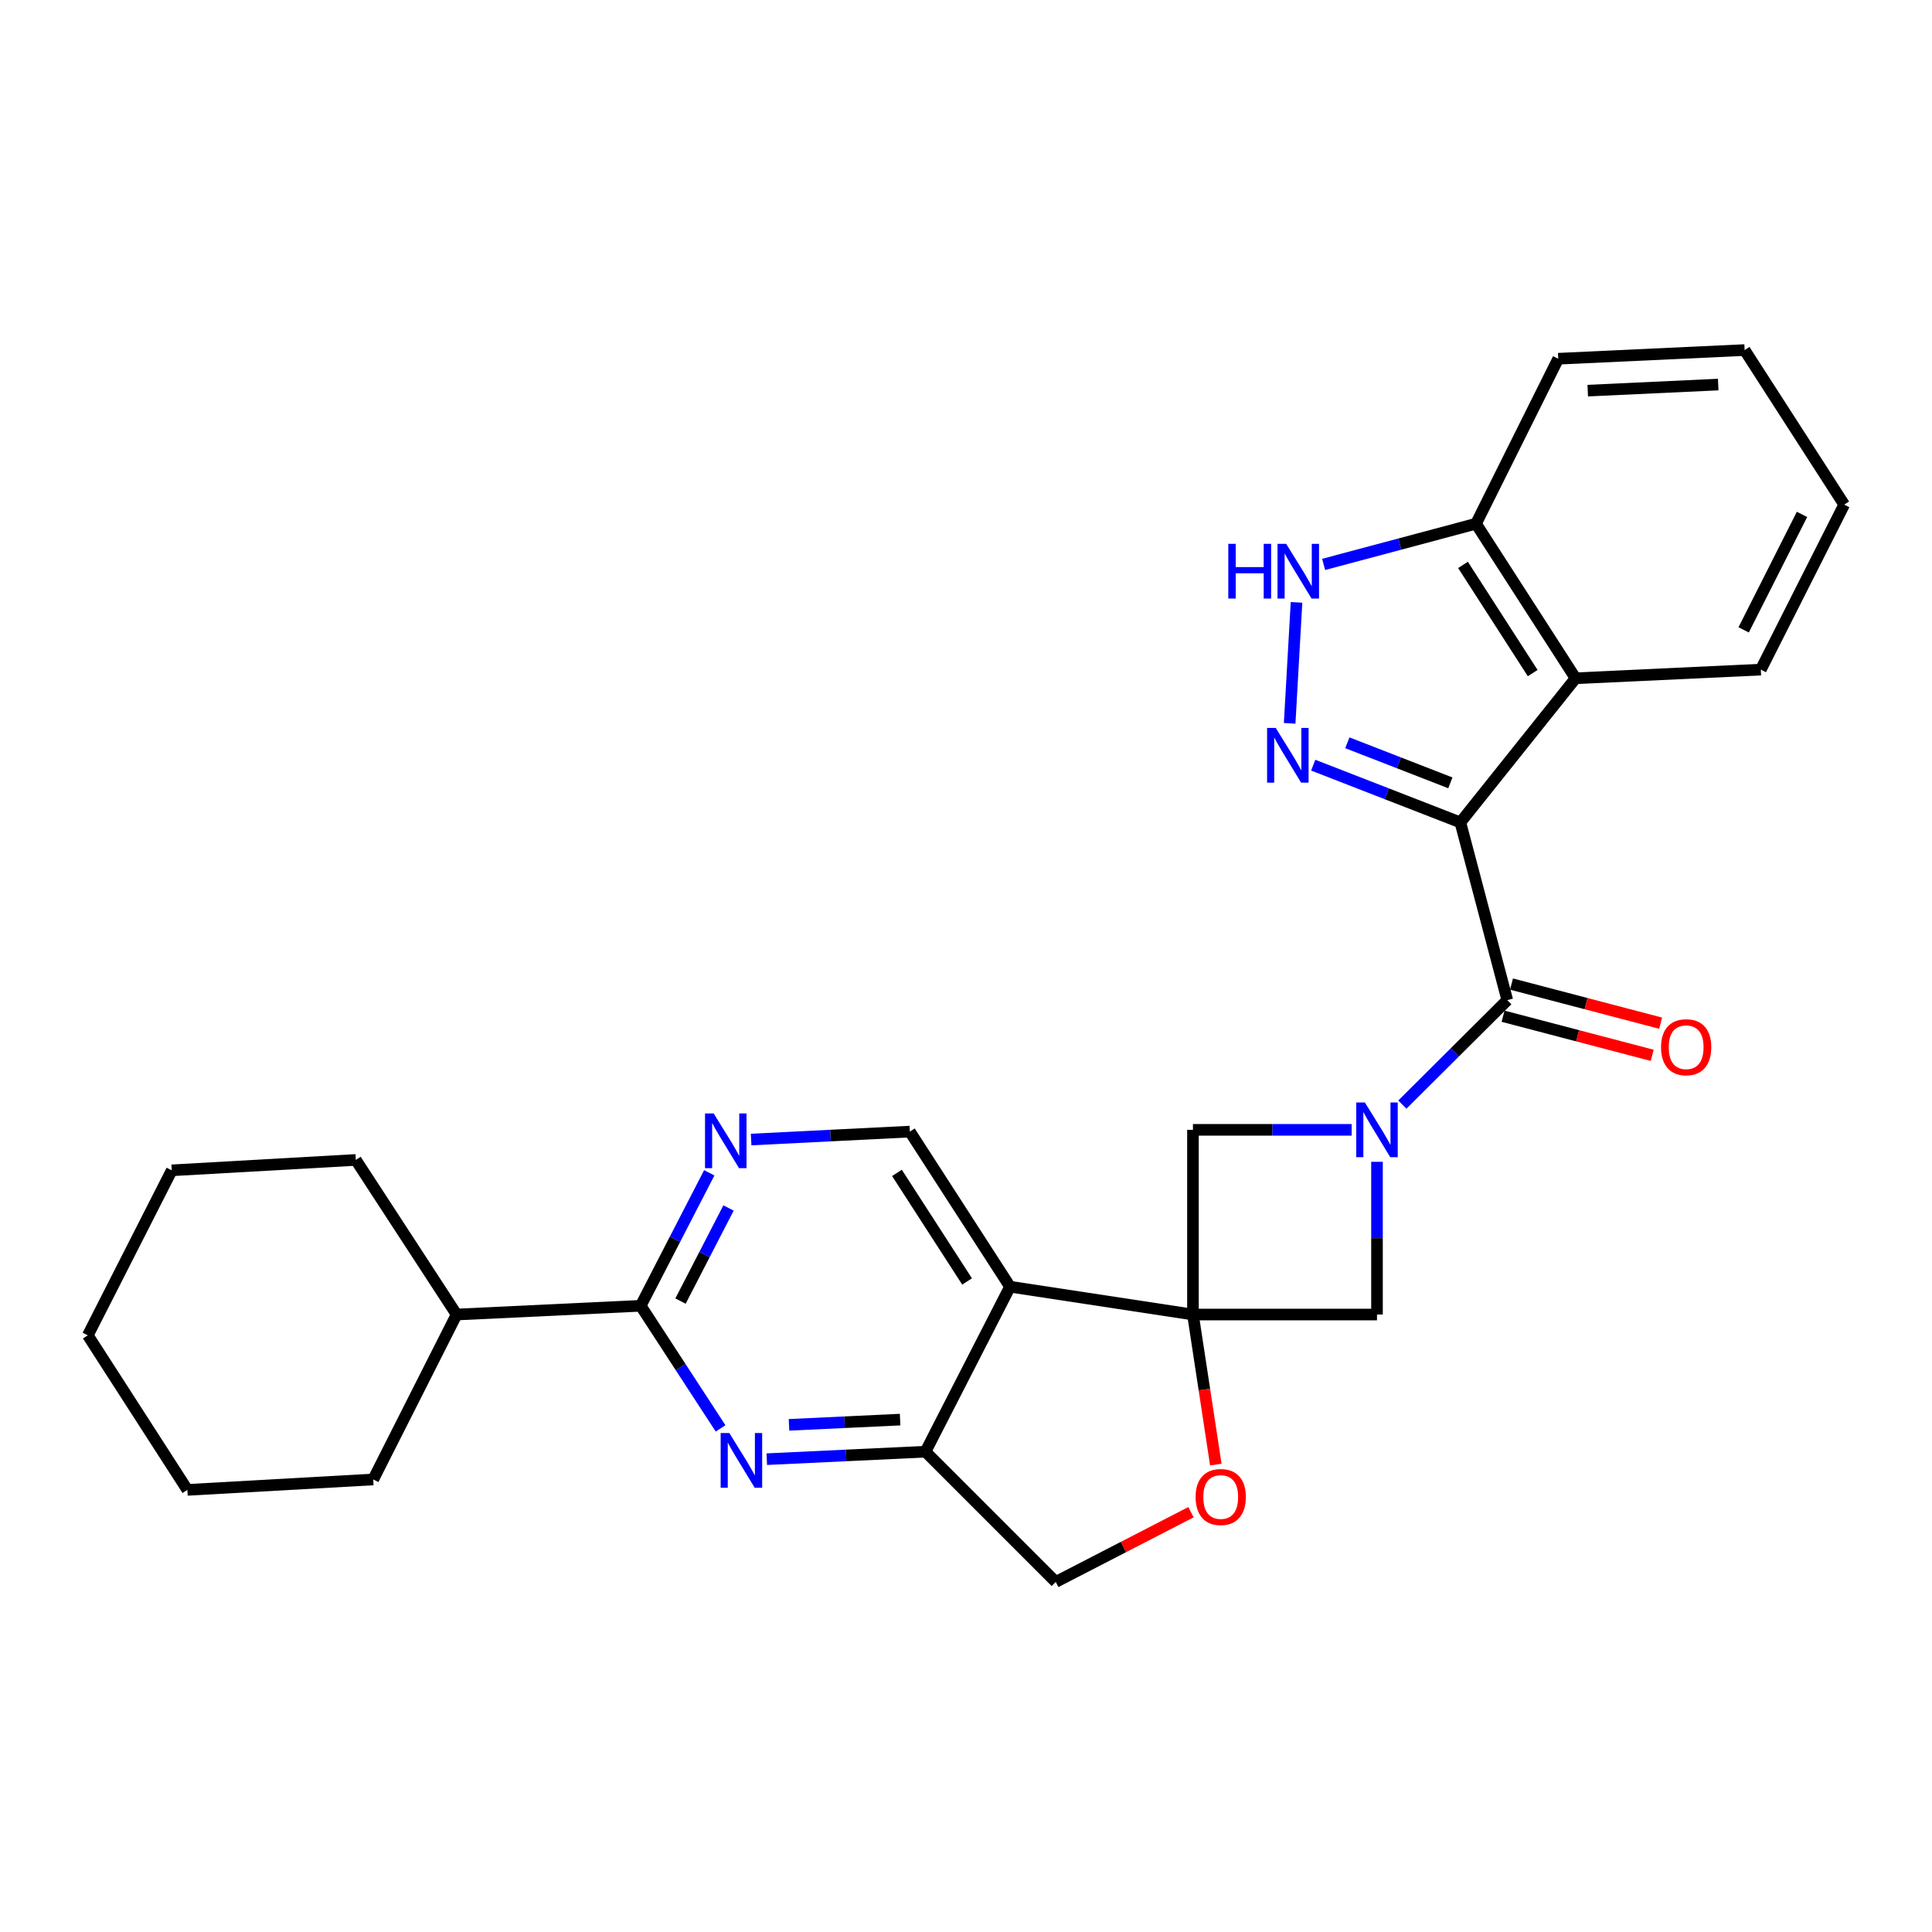 <?xml version='1.0' encoding='iso-8859-1'?>
<svg version='1.1' baseProfile='full'
              xmlns='http://www.w3.org/2000/svg'
                      xmlns:rdkit='http://www.rdkit.org/xml'
                      xmlns:xlink='http://www.w3.org/1999/xlink'
                  xml:space='preserve'
width='1000px' height='1000px' viewBox='0 0 1000 1000'>
<!-- END OF HEADER -->
<rect style='opacity:1.0;fill:#FFFFFF;stroke:none' width='1000' height='1000' x='0' y='0'> </rect>
<path class='bond-2' d='M 755.883,425.681 L 717.803,410.865' style='fill:none;fill-rule:evenodd;stroke:#000000;stroke-width:6px;stroke-linecap:butt;stroke-linejoin:miter;stroke-opacity:1' />
<path class='bond-2' d='M 717.803,410.865 L 679.723,396.05' style='fill:none;fill-rule:evenodd;stroke:#0000FF;stroke-width:6px;stroke-linecap:butt;stroke-linejoin:miter;stroke-opacity:1' />
<path class='bond-2' d='M 750.697,405.203 L 724.041,394.832' style='fill:none;fill-rule:evenodd;stroke:#000000;stroke-width:6px;stroke-linecap:butt;stroke-linejoin:miter;stroke-opacity:1' />
<path class='bond-2' d='M 724.041,394.832 L 697.385,384.462' style='fill:none;fill-rule:evenodd;stroke:#0000FF;stroke-width:6px;stroke-linecap:butt;stroke-linejoin:miter;stroke-opacity:1' />
<path class='bond-3' d='M 755.883,425.681 L 780.169,517.672' style='fill:none;fill-rule:evenodd;stroke:#000000;stroke-width:6px;stroke-linecap:butt;stroke-linejoin:miter;stroke-opacity:1' />
<path class='bond-6' d='M 755.883,425.681 L 815.512,351.075' style='fill:none;fill-rule:evenodd;stroke:#000000;stroke-width:6px;stroke-linecap:butt;stroke-linejoin:miter;stroke-opacity:1' />
<path class='bond-0' d='M 617.471,680.398 L 617.471,584.804' style='fill:none;fill-rule:evenodd;stroke:#000000;stroke-width:6px;stroke-linecap:butt;stroke-linejoin:miter;stroke-opacity:1' />
<path class='bond-4' d='M 617.471,680.398 L 522.785,665.995' style='fill:none;fill-rule:evenodd;stroke:#000000;stroke-width:6px;stroke-linecap:butt;stroke-linejoin:miter;stroke-opacity:1' />
<path class='bond-12' d='M 617.471,680.398 L 623.386,719.23' style='fill:none;fill-rule:evenodd;stroke:#000000;stroke-width:6px;stroke-linecap:butt;stroke-linejoin:miter;stroke-opacity:1' />
<path class='bond-12' d='M 623.386,719.23 L 629.301,758.062' style='fill:none;fill-rule:evenodd;stroke:#FF0000;stroke-width:6px;stroke-linecap:butt;stroke-linejoin:miter;stroke-opacity:1' />
<path class='bond-29' d='M 617.471,680.398 L 712.731,680.398' style='fill:none;fill-rule:evenodd;stroke:#000000;stroke-width:6px;stroke-linecap:butt;stroke-linejoin:miter;stroke-opacity:1' />
<path class='bond-1' d='M 725.85,571.744 L 753.009,544.708' style='fill:none;fill-rule:evenodd;stroke:#0000FF;stroke-width:6px;stroke-linecap:butt;stroke-linejoin:miter;stroke-opacity:1' />
<path class='bond-1' d='M 753.009,544.708 L 780.169,517.672' style='fill:none;fill-rule:evenodd;stroke:#000000;stroke-width:6px;stroke-linecap:butt;stroke-linejoin:miter;stroke-opacity:1' />
<path class='bond-10' d='M 712.731,601.354 L 712.731,640.876' style='fill:none;fill-rule:evenodd;stroke:#0000FF;stroke-width:6px;stroke-linecap:butt;stroke-linejoin:miter;stroke-opacity:1' />
<path class='bond-10' d='M 712.731,640.876 L 712.731,680.398' style='fill:none;fill-rule:evenodd;stroke:#000000;stroke-width:6px;stroke-linecap:butt;stroke-linejoin:miter;stroke-opacity:1' />
<path class='bond-11' d='M 699.609,584.804 L 658.54,584.804' style='fill:none;fill-rule:evenodd;stroke:#0000FF;stroke-width:6px;stroke-linecap:butt;stroke-linejoin:miter;stroke-opacity:1' />
<path class='bond-11' d='M 658.54,584.804 L 617.471,584.804' style='fill:none;fill-rule:evenodd;stroke:#000000;stroke-width:6px;stroke-linecap:butt;stroke-linejoin:miter;stroke-opacity:1' />
<path class='bond-7' d='M 667.525,374.393 L 671.073,311.783' style='fill:none;fill-rule:evenodd;stroke:#0000FF;stroke-width:6px;stroke-linecap:butt;stroke-linejoin:miter;stroke-opacity:1' />
<path class='bond-17' d='M 777.986,525.992 L 816.582,536.116' style='fill:none;fill-rule:evenodd;stroke:#000000;stroke-width:6px;stroke-linecap:butt;stroke-linejoin:miter;stroke-opacity:1' />
<path class='bond-17' d='M 816.582,536.116 L 855.177,546.24' style='fill:none;fill-rule:evenodd;stroke:#FF0000;stroke-width:6px;stroke-linecap:butt;stroke-linejoin:miter;stroke-opacity:1' />
<path class='bond-17' d='M 782.351,509.352 L 820.947,519.476' style='fill:none;fill-rule:evenodd;stroke:#000000;stroke-width:6px;stroke-linecap:butt;stroke-linejoin:miter;stroke-opacity:1' />
<path class='bond-17' d='M 820.947,519.476 L 859.542,529.599' style='fill:none;fill-rule:evenodd;stroke:#FF0000;stroke-width:6px;stroke-linecap:butt;stroke-linejoin:miter;stroke-opacity:1' />
<path class='bond-8' d='M 522.785,665.995 L 479.031,751.391' style='fill:none;fill-rule:evenodd;stroke:#000000;stroke-width:6px;stroke-linecap:butt;stroke-linejoin:miter;stroke-opacity:1' />
<path class='bond-14' d='M 522.785,665.995 L 470.936,585.712' style='fill:none;fill-rule:evenodd;stroke:#000000;stroke-width:6px;stroke-linecap:butt;stroke-linejoin:miter;stroke-opacity:1' />
<path class='bond-14' d='M 500.556,663.286 L 464.261,607.088' style='fill:none;fill-rule:evenodd;stroke:#000000;stroke-width:6px;stroke-linecap:butt;stroke-linejoin:miter;stroke-opacity:1' />
<path class='bond-5' d='M 396.877,755.264 L 437.954,753.328' style='fill:none;fill-rule:evenodd;stroke:#0000FF;stroke-width:6px;stroke-linecap:butt;stroke-linejoin:miter;stroke-opacity:1' />
<path class='bond-5' d='M 437.954,753.328 L 479.031,751.391' style='fill:none;fill-rule:evenodd;stroke:#000000;stroke-width:6px;stroke-linecap:butt;stroke-linejoin:miter;stroke-opacity:1' />
<path class='bond-5' d='M 408.39,737.499 L 437.144,736.143' style='fill:none;fill-rule:evenodd;stroke:#0000FF;stroke-width:6px;stroke-linecap:butt;stroke-linejoin:miter;stroke-opacity:1' />
<path class='bond-5' d='M 437.144,736.143 L 465.898,734.788' style='fill:none;fill-rule:evenodd;stroke:#000000;stroke-width:6px;stroke-linecap:butt;stroke-linejoin:miter;stroke-opacity:1' />
<path class='bond-32' d='M 372.969,739.336 L 352.292,707.607' style='fill:none;fill-rule:evenodd;stroke:#0000FF;stroke-width:6px;stroke-linecap:butt;stroke-linejoin:miter;stroke-opacity:1' />
<path class='bond-32' d='M 352.292,707.607 L 331.616,675.877' style='fill:none;fill-rule:evenodd;stroke:#000000;stroke-width:6px;stroke-linecap:butt;stroke-linejoin:miter;stroke-opacity:1' />
<path class='bond-15' d='M 815.512,351.075 L 763.978,271.079' style='fill:none;fill-rule:evenodd;stroke:#000000;stroke-width:6px;stroke-linecap:butt;stroke-linejoin:miter;stroke-opacity:1' />
<path class='bond-15' d='M 793.32,348.392 L 757.246,292.395' style='fill:none;fill-rule:evenodd;stroke:#000000;stroke-width:6px;stroke-linecap:butt;stroke-linejoin:miter;stroke-opacity:1' />
<path class='bond-19' d='M 815.512,351.075 L 911.393,346.592' style='fill:none;fill-rule:evenodd;stroke:#000000;stroke-width:6px;stroke-linecap:butt;stroke-linejoin:miter;stroke-opacity:1' />
<path class='bond-28' d='M 685.108,292.146 L 724.543,281.612' style='fill:none;fill-rule:evenodd;stroke:#0000FF;stroke-width:6px;stroke-linecap:butt;stroke-linejoin:miter;stroke-opacity:1' />
<path class='bond-28' d='M 724.543,281.612 L 763.978,271.079' style='fill:none;fill-rule:evenodd;stroke:#000000;stroke-width:6px;stroke-linecap:butt;stroke-linejoin:miter;stroke-opacity:1' />
<path class='bond-31' d='M 479.031,751.391 L 546.449,818.81' style='fill:none;fill-rule:evenodd;stroke:#000000;stroke-width:6px;stroke-linecap:butt;stroke-linejoin:miter;stroke-opacity:1' />
<path class='bond-9' d='M 331.616,675.877 L 349.366,641.46' style='fill:none;fill-rule:evenodd;stroke:#000000;stroke-width:6px;stroke-linecap:butt;stroke-linejoin:miter;stroke-opacity:1' />
<path class='bond-9' d='M 349.366,641.46 L 367.115,607.043' style='fill:none;fill-rule:evenodd;stroke:#0000FF;stroke-width:6px;stroke-linecap:butt;stroke-linejoin:miter;stroke-opacity:1' />
<path class='bond-9' d='M 352.231,673.437 L 364.656,649.346' style='fill:none;fill-rule:evenodd;stroke:#000000;stroke-width:6px;stroke-linecap:butt;stroke-linejoin:miter;stroke-opacity:1' />
<path class='bond-9' d='M 364.656,649.346 L 377.08,625.254' style='fill:none;fill-rule:evenodd;stroke:#0000FF;stroke-width:6px;stroke-linecap:butt;stroke-linejoin:miter;stroke-opacity:1' />
<path class='bond-18' d='M 331.616,675.877 L 236.337,680.398' style='fill:none;fill-rule:evenodd;stroke:#000000;stroke-width:6px;stroke-linecap:butt;stroke-linejoin:miter;stroke-opacity:1' />
<path class='bond-16' d='M 616.444,782.712 L 581.447,800.761' style='fill:none;fill-rule:evenodd;stroke:#FF0000;stroke-width:6px;stroke-linecap:butt;stroke-linejoin:miter;stroke-opacity:1' />
<path class='bond-16' d='M 581.447,800.761 L 546.449,818.81' style='fill:none;fill-rule:evenodd;stroke:#000000;stroke-width:6px;stroke-linecap:butt;stroke-linejoin:miter;stroke-opacity:1' />
<path class='bond-13' d='M 388.782,589.824 L 429.859,587.768' style='fill:none;fill-rule:evenodd;stroke:#0000FF;stroke-width:6px;stroke-linecap:butt;stroke-linejoin:miter;stroke-opacity:1' />
<path class='bond-13' d='M 429.859,587.768 L 470.936,585.712' style='fill:none;fill-rule:evenodd;stroke:#000000;stroke-width:6px;stroke-linecap:butt;stroke-linejoin:miter;stroke-opacity:1' />
<path class='bond-20' d='M 763.978,271.079 L 806.538,185.682' style='fill:none;fill-rule:evenodd;stroke:#000000;stroke-width:6px;stroke-linecap:butt;stroke-linejoin:miter;stroke-opacity:1' />
<path class='bond-21' d='M 236.337,680.398 L 184.172,600.373' style='fill:none;fill-rule:evenodd;stroke:#000000;stroke-width:6px;stroke-linecap:butt;stroke-linejoin:miter;stroke-opacity:1' />
<path class='bond-22' d='M 236.337,680.398 L 193.185,765.766' style='fill:none;fill-rule:evenodd;stroke:#000000;stroke-width:6px;stroke-linecap:butt;stroke-linejoin:miter;stroke-opacity:1' />
<path class='bond-23' d='M 911.393,346.592 L 954.545,261.196' style='fill:none;fill-rule:evenodd;stroke:#000000;stroke-width:6px;stroke-linecap:butt;stroke-linejoin:miter;stroke-opacity:1' />
<path class='bond-23' d='M 902.512,326.024 L 932.718,266.247' style='fill:none;fill-rule:evenodd;stroke:#000000;stroke-width:6px;stroke-linecap:butt;stroke-linejoin:miter;stroke-opacity:1' />
<path class='bond-30' d='M 806.538,185.682 L 903.011,181.19' style='fill:none;fill-rule:evenodd;stroke:#000000;stroke-width:6px;stroke-linecap:butt;stroke-linejoin:miter;stroke-opacity:1' />
<path class='bond-30' d='M 821.809,202.193 L 889.341,199.049' style='fill:none;fill-rule:evenodd;stroke:#000000;stroke-width:6px;stroke-linecap:butt;stroke-linejoin:miter;stroke-opacity:1' />
<path class='bond-26' d='M 184.172,600.373 L 88.893,605.763' style='fill:none;fill-rule:evenodd;stroke:#000000;stroke-width:6px;stroke-linecap:butt;stroke-linejoin:miter;stroke-opacity:1' />
<path class='bond-25' d='M 193.185,765.766 L 96.989,771.166' style='fill:none;fill-rule:evenodd;stroke:#000000;stroke-width:6px;stroke-linecap:butt;stroke-linejoin:miter;stroke-opacity:1' />
<path class='bond-24' d='M 954.545,261.196 L 903.011,181.19' style='fill:none;fill-rule:evenodd;stroke:#000000;stroke-width:6px;stroke-linecap:butt;stroke-linejoin:miter;stroke-opacity:1' />
<path class='bond-27' d='M 96.989,771.166 L 45.455,691.169' style='fill:none;fill-rule:evenodd;stroke:#000000;stroke-width:6px;stroke-linecap:butt;stroke-linejoin:miter;stroke-opacity:1' />
<path class='bond-33' d='M 88.893,605.763 L 45.455,691.169' style='fill:none;fill-rule:evenodd;stroke:#000000;stroke-width:6px;stroke-linecap:butt;stroke-linejoin:miter;stroke-opacity:1' />
<path  class='atom-2' d='M 706.471 570.644
L 715.751 585.644
Q 716.671 587.124, 718.151 589.804
Q 719.631 592.484, 719.711 592.644
L 719.711 570.644
L 723.471 570.644
L 723.471 598.964
L 719.591 598.964
L 709.631 582.564
Q 708.471 580.644, 707.231 578.444
Q 706.031 576.244, 705.671 575.564
L 705.671 598.964
L 701.991 598.964
L 701.991 570.644
L 706.471 570.644
' fill='#0000FF'/>
<path  class='atom-3' d='M 660.327 376.779
L 669.607 391.779
Q 670.527 393.259, 672.007 395.939
Q 673.487 398.619, 673.567 398.779
L 673.567 376.779
L 677.327 376.779
L 677.327 405.099
L 673.447 405.099
L 663.487 388.699
Q 662.327 386.779, 661.087 384.579
Q 659.887 382.379, 659.527 381.699
L 659.527 405.099
L 655.847 405.099
L 655.847 376.779
L 660.327 376.779
' fill='#0000FF'/>
<path  class='atom-6' d='M 377.492 741.723
L 386.772 756.723
Q 387.692 758.203, 389.172 760.883
Q 390.652 763.563, 390.732 763.723
L 390.732 741.723
L 394.492 741.723
L 394.492 770.043
L 390.612 770.043
L 380.652 753.643
Q 379.492 751.723, 378.252 749.523
Q 377.052 747.323, 376.692 746.643
L 376.692 770.043
L 373.012 770.043
L 373.012 741.723
L 377.492 741.723
' fill='#0000FF'/>
<path  class='atom-8' d='M 635.767 281.491
L 639.607 281.491
L 639.607 293.531
L 654.087 293.531
L 654.087 281.491
L 657.927 281.491
L 657.927 309.811
L 654.087 309.811
L 654.087 296.731
L 639.607 296.731
L 639.607 309.811
L 635.767 309.811
L 635.767 281.491
' fill='#0000FF'/>
<path  class='atom-8' d='M 665.727 281.491
L 675.007 296.491
Q 675.927 297.971, 677.407 300.651
Q 678.887 303.331, 678.967 303.491
L 678.967 281.491
L 682.727 281.491
L 682.727 309.811
L 678.847 309.811
L 668.887 293.411
Q 667.727 291.491, 666.487 289.291
Q 665.287 287.091, 664.927 286.411
L 664.927 309.811
L 661.247 309.811
L 661.247 281.491
L 665.727 281.491
' fill='#0000FF'/>
<path  class='atom-13' d='M 618.846 774.849
Q 618.846 768.049, 622.206 764.249
Q 625.566 760.449, 631.846 760.449
Q 638.126 760.449, 641.486 764.249
Q 644.846 768.049, 644.846 774.849
Q 644.846 781.729, 641.446 785.649
Q 638.046 789.529, 631.846 789.529
Q 625.606 789.529, 622.206 785.649
Q 618.846 781.769, 618.846 774.849
M 631.846 786.329
Q 636.166 786.329, 638.486 783.449
Q 640.846 780.529, 640.846 774.849
Q 640.846 769.289, 638.486 766.489
Q 636.166 763.649, 631.846 763.649
Q 627.526 763.649, 625.166 766.449
Q 622.846 769.249, 622.846 774.849
Q 622.846 780.569, 625.166 783.449
Q 627.526 786.329, 631.846 786.329
' fill='#FF0000'/>
<path  class='atom-14' d='M 369.397 576.321
L 378.677 591.321
Q 379.597 592.801, 381.077 595.481
Q 382.557 598.161, 382.637 598.321
L 382.637 576.321
L 386.397 576.321
L 386.397 604.641
L 382.517 604.641
L 372.557 588.241
Q 371.397 586.321, 370.157 584.121
Q 368.957 581.921, 368.597 581.241
L 368.597 604.641
L 364.917 604.641
L 364.917 576.321
L 369.397 576.321
' fill='#0000FF'/>
<path  class='atom-18' d='M 859.752 542.037
Q 859.752 535.237, 863.112 531.437
Q 866.472 527.637, 872.752 527.637
Q 879.032 527.637, 882.392 531.437
Q 885.752 535.237, 885.752 542.037
Q 885.752 548.917, 882.352 552.837
Q 878.952 556.717, 872.752 556.717
Q 866.512 556.717, 863.112 552.837
Q 859.752 548.957, 859.752 542.037
M 872.752 553.517
Q 877.072 553.517, 879.392 550.637
Q 881.752 547.717, 881.752 542.037
Q 881.752 536.477, 879.392 533.677
Q 877.072 530.837, 872.752 530.837
Q 868.432 530.837, 866.072 533.637
Q 863.752 536.437, 863.752 542.037
Q 863.752 547.757, 866.072 550.637
Q 868.432 553.517, 872.752 553.517
' fill='#FF0000'/>
</svg>
